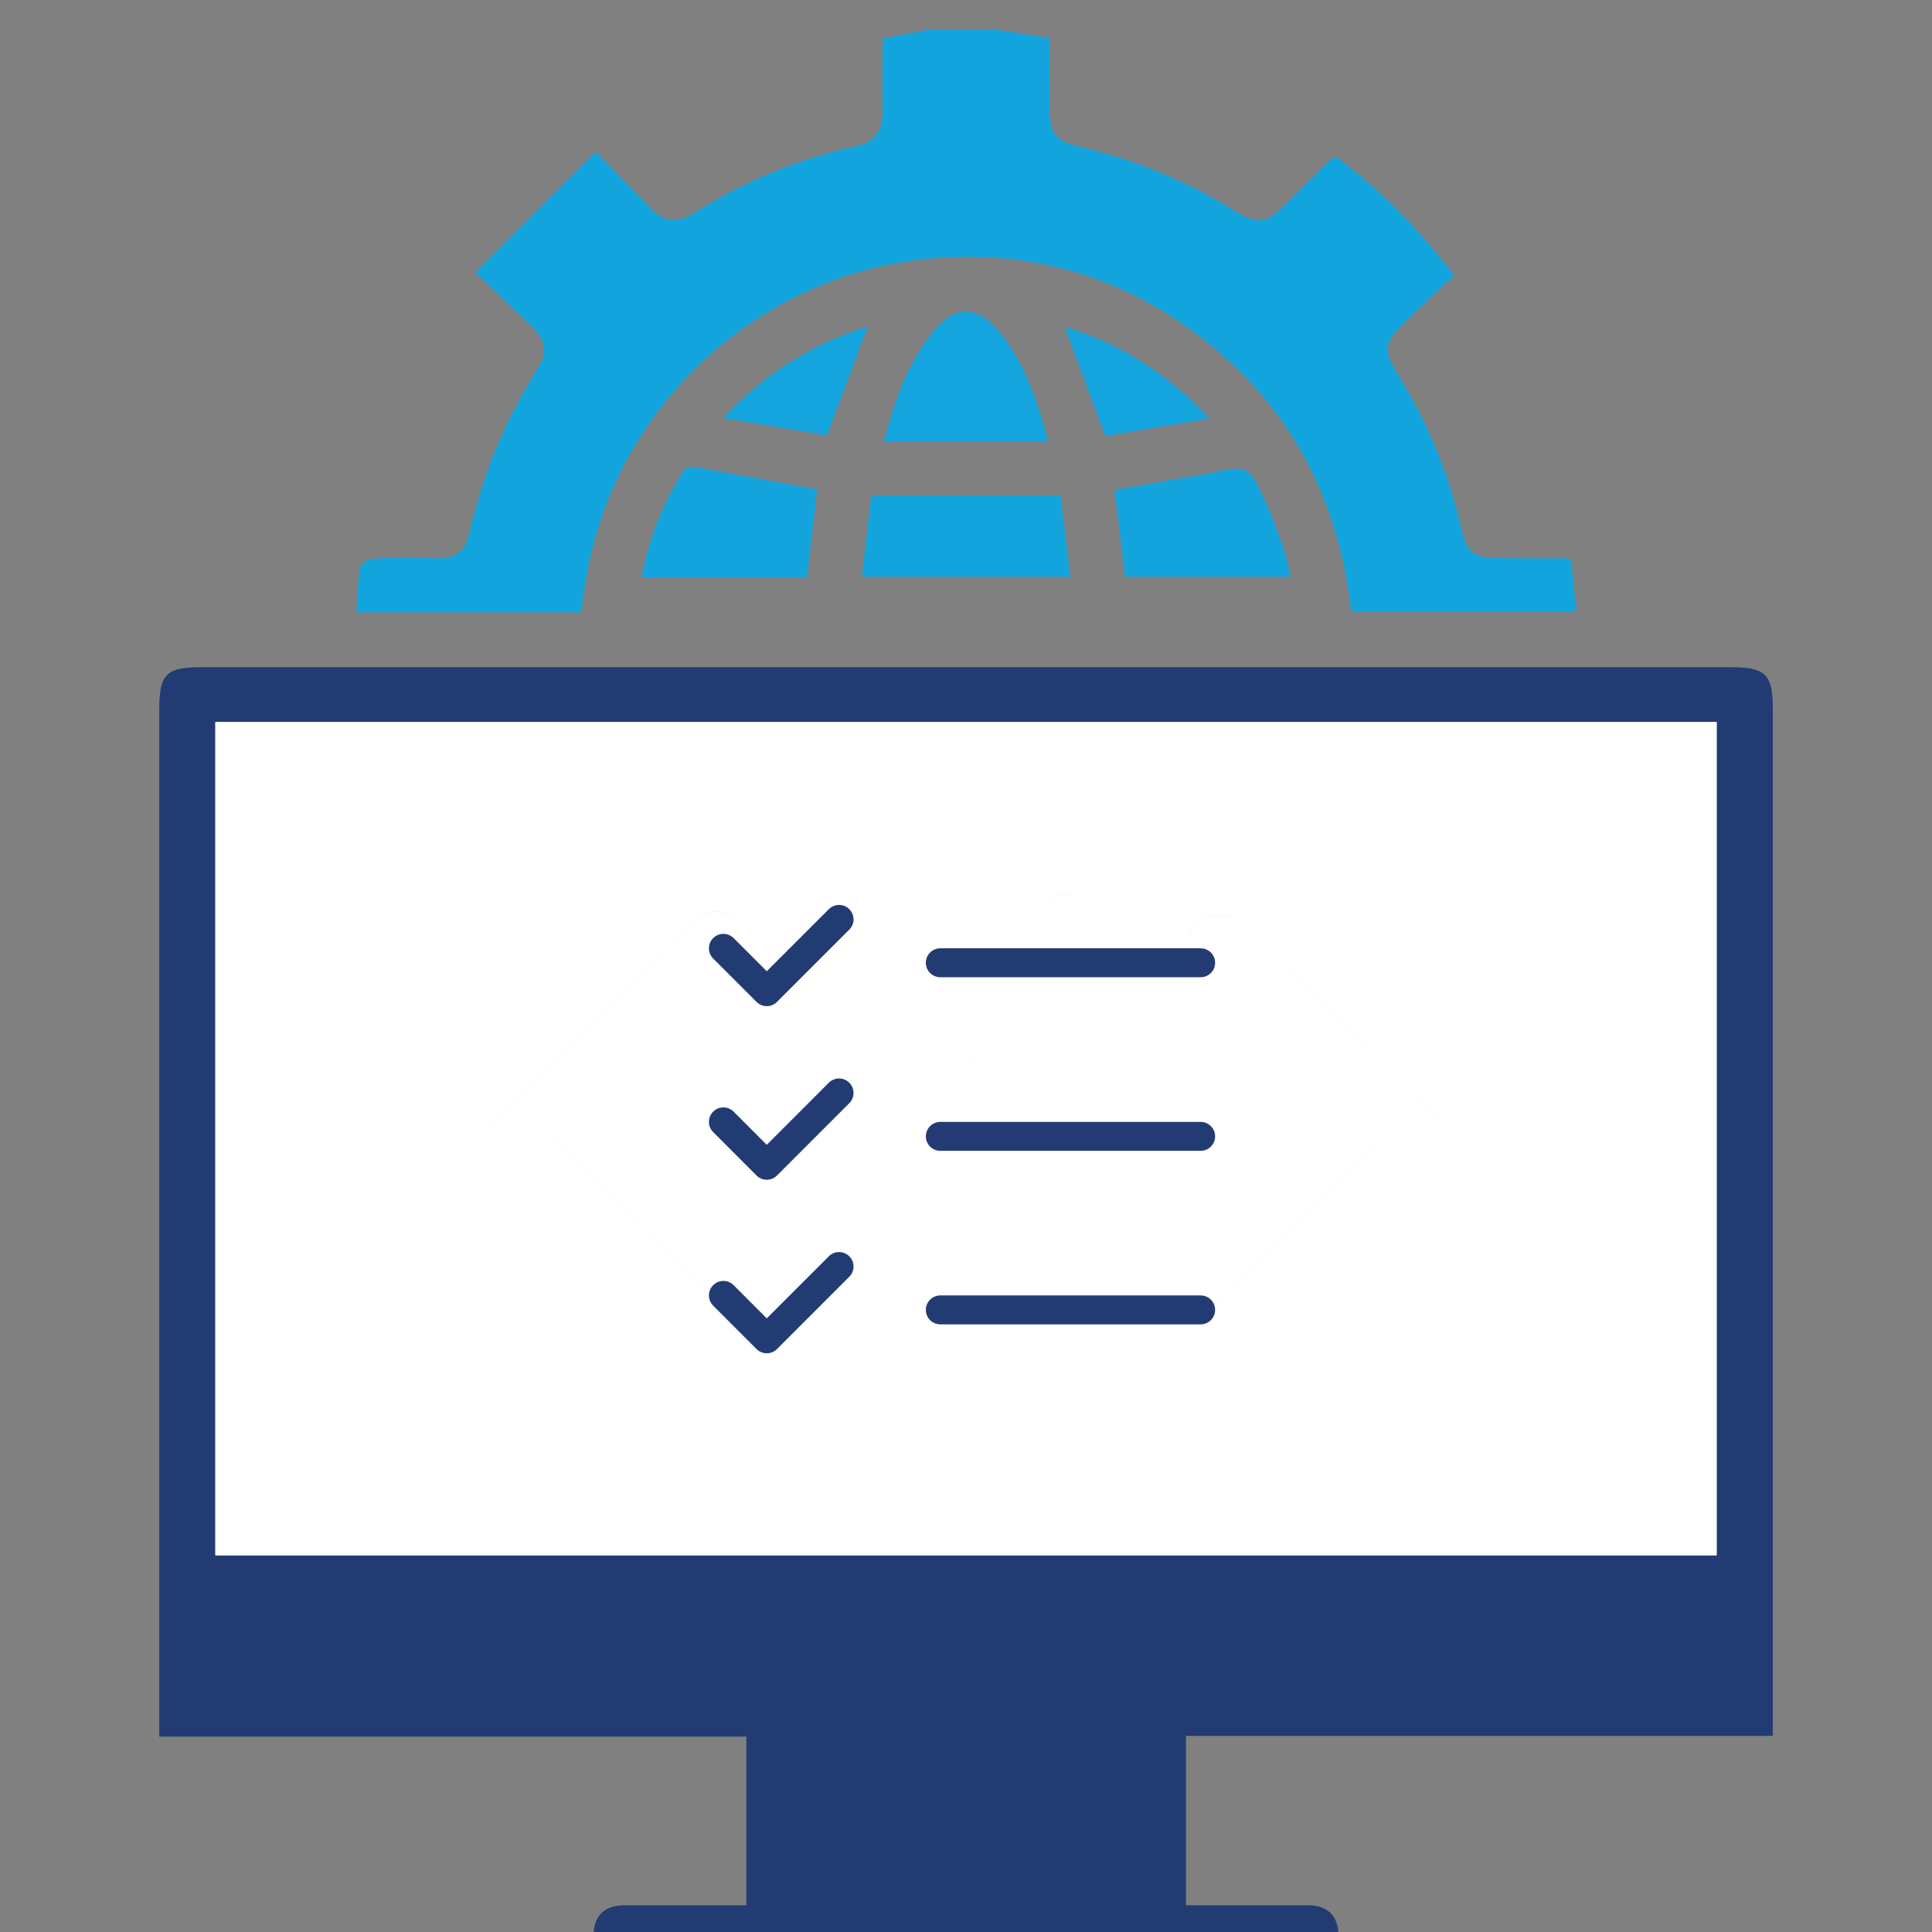 <svg width="40" height="40" viewBox="0 0 40 40" fill="none" xmlns="http://www.w3.org/2000/svg">
<rect x="0" y="0" width="40" height="40" fill="#808080" stroke="none"/>
<g clip-path="url(#clip0_3100_38498)">
<g clip-path="url(#clip1_3100_38498)">
<path fill-rule="evenodd" clip-rule="evenodd" d="M20.627 0.613C20.979 0.67 21.331 0.726 21.729 0.79C21.729 1.273 21.727 1.765 21.73 2.256C21.733 2.769 21.858 2.923 22.354 3.038C23.491 3.301 24.556 3.737 25.546 4.356C26.028 4.658 26.204 4.634 26.603 4.239C26.917 3.928 27.23 3.616 27.545 3.304C27.563 3.287 27.589 3.277 27.648 3.241C28.567 3.907 29.354 4.725 30.109 5.699C29.751 6.038 29.39 6.37 29.04 6.713C28.664 7.082 28.642 7.27 28.913 7.705C29.539 8.705 29.993 9.776 30.251 10.93C30.368 11.453 30.511 11.555 31.065 11.556C31.508 11.557 31.95 11.558 32.393 11.56C32.418 11.56 32.444 11.57 32.528 11.588C32.562 11.923 32.598 12.276 32.637 12.666C31.079 12.666 29.552 12.666 27.974 12.666C27.685 10.037 26.447 7.947 24.185 6.511C22.808 5.637 21.279 5.257 19.651 5.326C18.344 5.381 17.116 5.743 15.985 6.408C14.866 7.066 13.959 7.946 13.258 9.04C12.552 10.145 12.17 11.362 12.037 12.678C10.481 12.678 8.952 12.678 7.375 12.678C7.4 12.353 7.406 12.045 7.459 11.745C7.472 11.669 7.63 11.569 7.726 11.565C8.167 11.546 8.611 11.548 9.053 11.559C9.424 11.567 9.637 11.401 9.718 11.04C9.994 9.812 10.466 8.664 11.15 7.604C11.338 7.311 11.293 7.034 11.044 6.793C10.67 6.432 10.293 6.074 9.838 5.638C10.683 4.792 11.483 3.99 12.331 3.141C12.755 3.576 13.112 3.931 13.456 4.299C13.731 4.595 14.025 4.631 14.361 4.416C15.4 3.751 16.523 3.288 17.729 3.025C18.102 2.944 18.276 2.708 18.273 2.328C18.268 1.822 18.272 1.316 18.272 0.799C18.605 0.734 18.913 0.674 19.22 0.613C19.689 0.613 20.158 0.613 20.627 0.613Z" fill="#12A4DD"/>
<path fill-rule="evenodd" clip-rule="evenodd" d="M27.277 40.548C26.289 40.544 25.301 40.536 24.313 40.536C20.567 40.534 16.821 40.535 13.075 40.535C12.958 40.535 12.841 40.544 12.725 40.548C12.395 40.458 12.244 40.229 12.304 39.906C12.365 39.577 12.611 39.445 12.936 39.446C13.767 39.448 14.598 39.447 15.453 39.447C15.453 38.283 15.453 37.143 15.453 35.954C11.415 35.954 7.375 35.954 3.297 35.954C3.297 35.765 3.297 35.625 3.297 35.485C3.297 28.558 3.297 21.631 3.297 14.704C3.297 13.952 3.435 13.813 4.179 13.813C14.726 13.812 25.273 13.812 35.819 13.813C36.564 13.813 36.705 13.954 36.705 14.701C36.705 21.628 36.705 28.555 36.705 35.482C36.705 35.623 36.705 35.763 36.705 35.94C32.639 35.94 28.61 35.94 24.553 35.94C24.553 37.116 24.553 38.254 24.553 39.446C25.096 39.446 25.65 39.446 26.204 39.446C26.49 39.446 26.777 39.448 27.063 39.446C27.388 39.444 27.634 39.575 27.696 39.905C27.757 40.229 27.606 40.457 27.277 40.548ZM4.458 14.946C4.458 20.727 4.458 26.463 4.458 32.203C14.837 32.203 25.191 32.203 35.544 32.203C35.544 26.436 35.544 20.7 35.544 14.946C25.174 14.946 14.828 14.946 4.458 14.946Z" fill="#223C73"/>
<path fill-rule="evenodd" clip-rule="evenodd" d="M17.844 11.941C17.912 11.351 17.974 10.811 18.036 10.266C19.341 10.266 20.619 10.266 21.961 10.266C22.023 10.8 22.089 11.355 22.158 11.941C20.7 11.941 19.306 11.941 17.844 11.941Z" fill="#12A4DD"/>
<path fill-rule="evenodd" clip-rule="evenodd" d="M16.71 11.95C15.559 11.95 14.444 11.95 13.285 11.95C13.431 11.141 13.726 10.42 14.148 9.749C14.183 9.695 14.306 9.658 14.378 9.67C15.22 9.817 16.06 9.975 16.919 10.133C16.85 10.732 16.782 11.322 16.71 11.95Z" fill="#13A4DE"/>
<path fill-rule="evenodd" clip-rule="evenodd" d="M26.728 11.941C25.571 11.941 24.448 11.941 23.291 11.941C23.221 11.351 23.152 10.764 23.078 10.142C23.653 10.041 24.223 9.94 24.792 9.84C24.869 9.827 24.946 9.816 25.022 9.8C25.84 9.624 25.847 9.621 26.195 10.373C26.335 10.678 26.45 10.996 26.561 11.313C26.629 11.507 26.668 11.711 26.728 11.941Z" fill="#13A4DD"/>
<path fill-rule="evenodd" clip-rule="evenodd" d="M21.705 9.142C20.561 9.142 19.448 9.142 18.301 9.142C18.509 8.329 18.766 7.597 19.239 6.964C19.755 6.274 20.249 6.275 20.767 6.969C21.24 7.603 21.494 8.336 21.705 9.142Z" fill="#14A5DE"/>
<path fill-rule="evenodd" clip-rule="evenodd" d="M25.045 8.666C24.279 8.794 23.582 8.911 22.885 9.028C22.601 8.269 22.329 7.539 22.039 6.762C23.207 7.117 24.172 7.739 25.045 8.666Z" fill="#15A5DE"/>
<path fill-rule="evenodd" clip-rule="evenodd" d="M17.963 6.76C17.674 7.534 17.408 8.247 17.122 9.013C16.436 8.899 15.737 8.783 14.969 8.656C15.83 7.737 16.794 7.124 17.963 6.76Z" fill="#15A5DE"/>
<path fill-rule="evenodd" clip-rule="evenodd" d="M35.543 14.947H4.457V32.204H35.543V14.947ZM11.428 23.58L11.428 23.581L14.575 26.729C14.627 26.781 14.678 26.832 14.73 26.883L14.73 26.883L14.73 26.883C14.835 26.988 14.94 27.093 15.044 27.199C15.264 27.422 15.365 27.635 15.345 27.825C15.365 27.634 15.265 27.422 15.044 27.198C14.94 27.092 14.835 26.987 14.73 26.883L14.73 26.883L14.73 26.883C14.678 26.831 14.627 26.78 14.575 26.728L11.428 23.58ZM10.057 23.582C10.056 23.426 10.148 23.27 10.332 23.085C11.645 21.766 12.961 20.451 14.278 19.137C14.605 18.811 14.951 18.779 15.195 19.04C15.297 19.148 15.348 19.269 15.348 19.397C15.348 19.269 15.297 19.148 15.195 19.041C14.951 18.78 14.605 18.812 14.278 19.138C12.961 20.452 11.645 21.767 10.332 23.086C10.148 23.271 10.057 23.426 10.057 23.582ZM27.727 24.429L28.575 23.581L28.576 23.581L27.812 24.345C26.876 25.28 25.958 26.198 25.04 27.118C25.02 27.138 25 27.157 24.98 27.177C24.897 27.258 24.814 27.339 24.753 27.434C24.657 27.583 24.618 27.747 24.654 27.888C24.618 27.747 24.657 27.583 24.752 27.434C24.813 27.339 24.897 27.257 24.98 27.177C25 27.157 25.02 27.137 25.04 27.117C25.928 26.228 26.816 25.34 27.72 24.436L27.724 24.432L27.727 24.429ZM29.613 23.028C29.79 23.205 29.895 23.347 29.93 23.483C29.896 23.347 29.79 23.204 29.613 23.027C28.326 21.738 27.038 20.45 25.749 19.163C25.731 19.145 25.712 19.123 25.693 19.102L25.693 19.102C25.636 19.037 25.576 18.97 25.515 18.967C25.488 18.965 25.459 18.964 25.431 18.962C25.224 18.95 24.995 18.937 24.841 19.03C24.656 19.142 24.609 19.333 24.662 19.528C24.61 19.333 24.657 19.142 24.841 19.031C24.995 18.938 25.224 18.951 25.431 18.963C25.459 18.964 25.488 18.966 25.515 18.967C25.576 18.97 25.636 19.038 25.693 19.103C25.712 19.124 25.731 19.145 25.749 19.163C27.038 20.451 28.327 21.738 29.613 23.028ZM17.444 28.273C17.419 28.184 17.415 28.087 17.439 27.988C17.463 27.89 17.506 27.797 17.549 27.704C17.561 27.678 17.573 27.652 17.584 27.627C17.793 27.157 18.002 26.688 18.21 26.218C19.277 23.818 20.343 21.418 21.42 19.023C21.508 18.827 21.68 18.612 21.866 18.535C22.01 18.475 22.329 18.562 22.406 18.685C22.444 18.746 22.474 18.823 22.494 18.905C22.474 18.823 22.443 18.746 22.405 18.685C22.329 18.561 22.009 18.474 21.866 18.534C21.68 18.611 21.508 18.826 21.42 19.022C20.341 21.422 19.272 23.827 18.204 26.231L18.204 26.232L17.584 27.626C17.572 27.652 17.561 27.677 17.549 27.703L17.549 27.703C17.506 27.796 17.463 27.889 17.439 27.987C17.415 28.087 17.418 28.184 17.444 28.273Z" fill="white"/>
<path d="M14.977 19.634L15.875 20.532L17.372 19.035M14.977 23.227L15.875 24.126L17.372 22.628M14.977 26.82L15.875 27.719L17.372 26.222M19.468 19.933H24.858M19.468 23.527H24.858M19.468 27.12H24.858" stroke="#223C73" stroke-width="0.599" stroke-linecap="round" stroke-linejoin="round"/>
</g>
</g>
<defs>
<clipPath id="clip0_3100_38498">
<rect width="40" height="40" fill="white"/>
</clipPath>
<clipPath id="clip1_3100_38498">
<rect width="33.408" height="40" fill="white" transform="translate(3.297 0.613)"/>
</clipPath>
</defs>
</svg>
